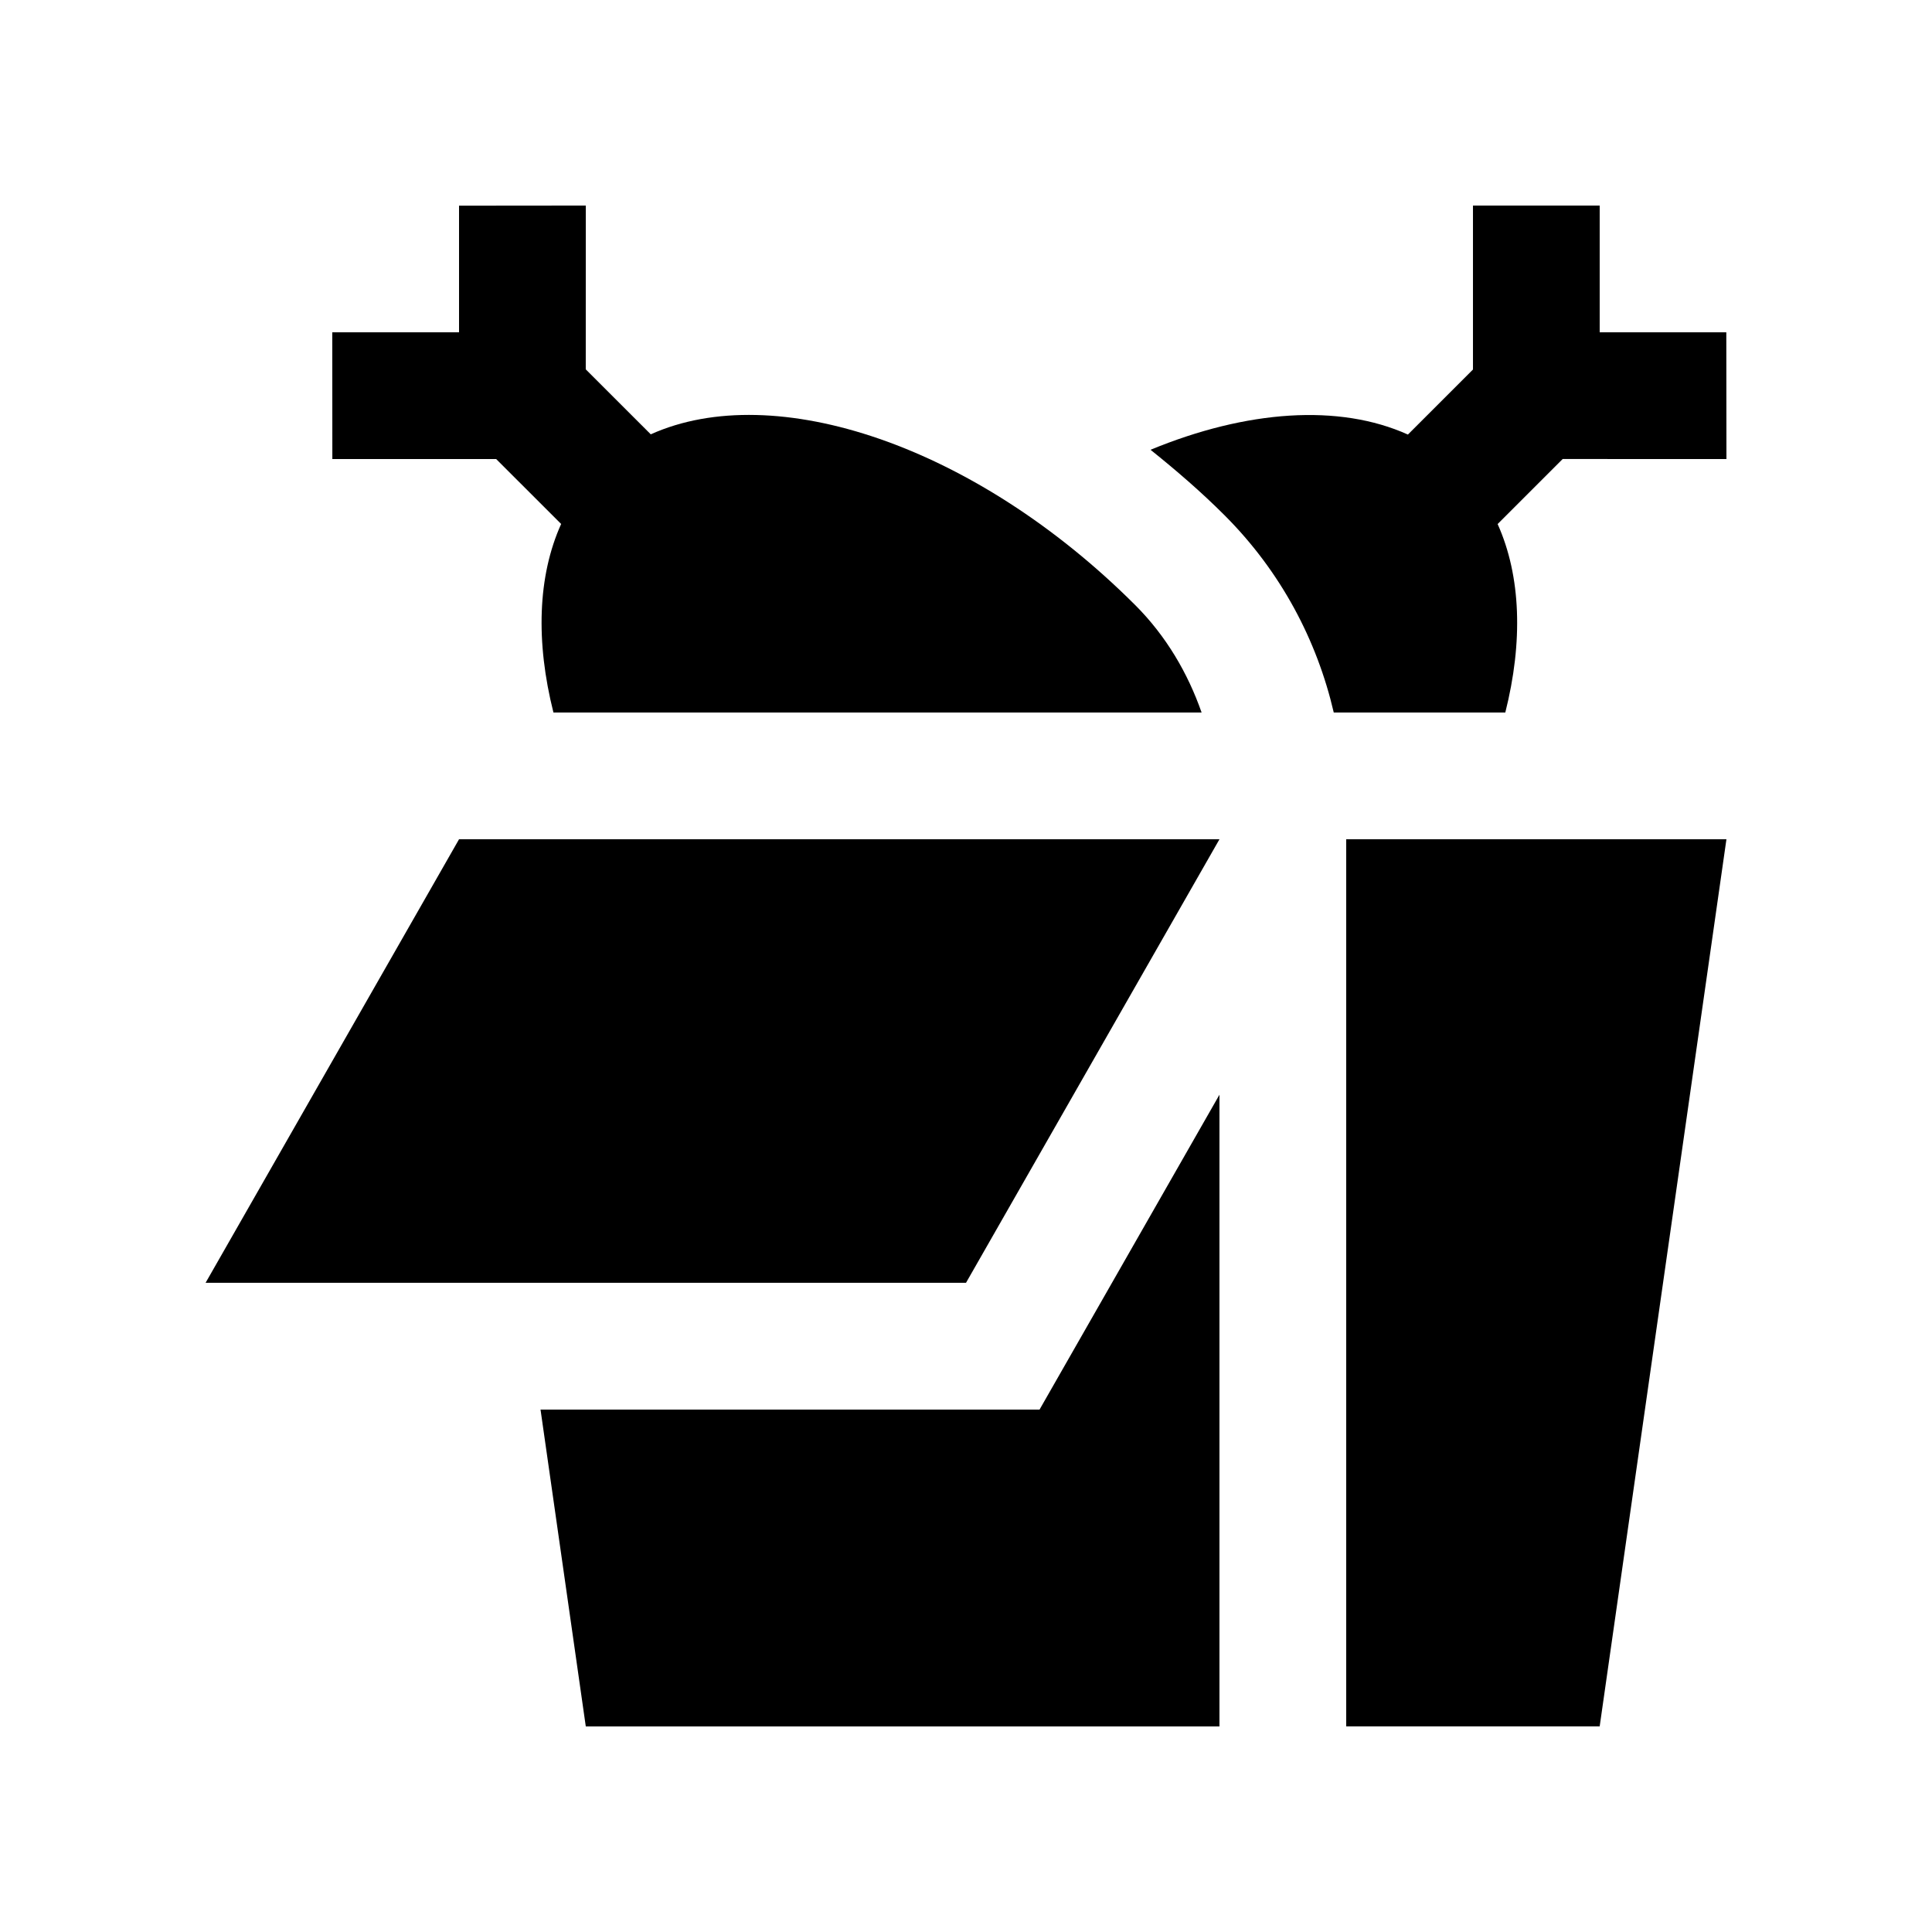 <?xml version="1.0" encoding="UTF-8"?>
<!-- Uploaded to: SVG Repo, www.svgrepo.com, Generator: SVG Repo Mixer Tools -->
<svg fill="#000000" width="800px" height="800px" version="1.1" viewBox="144 144 512 512" xmlns="http://www.w3.org/2000/svg">
 <g>
  <path d="m400 483.96h-201.52l67.172-117.55h201.52z"/>
  <path d="m467.17 434.11-47.676 83.441h-132.25l11.996 83.969h167.93z"/>
  <path d="m444.81 304.32c-42.41-42.359-95.562-59.988-128.35-45.219l-17.227-17.219 0.008-43.406-33.59 0.031v33.555h-33.59l0.016 33.59h43.418l17.215 17.207c-6.231 13.824-6.766 31.223-2.039 49.969h171.77c-3.641-10.391-9.332-20.211-17.625-28.508z"/>
  <path d="m558.13 265.64 43.395 0.016-0.035-33.59h-33.555v-33.582h-33.582v43.445l-17.242 17.234c-18.234-8.219-42.707-6.492-68.207 4.035 6.742 5.41 13.348 11.082 19.629 17.367 14.906 14.906 24.484 33.109 28.93 52.266h45.457c4.727-18.727 4.18-36.129-2.031-49.953z"/>
  <path d="m500.76 366.41v235.1h67.172l33.59-235.1z"/>
 </g>
</svg>